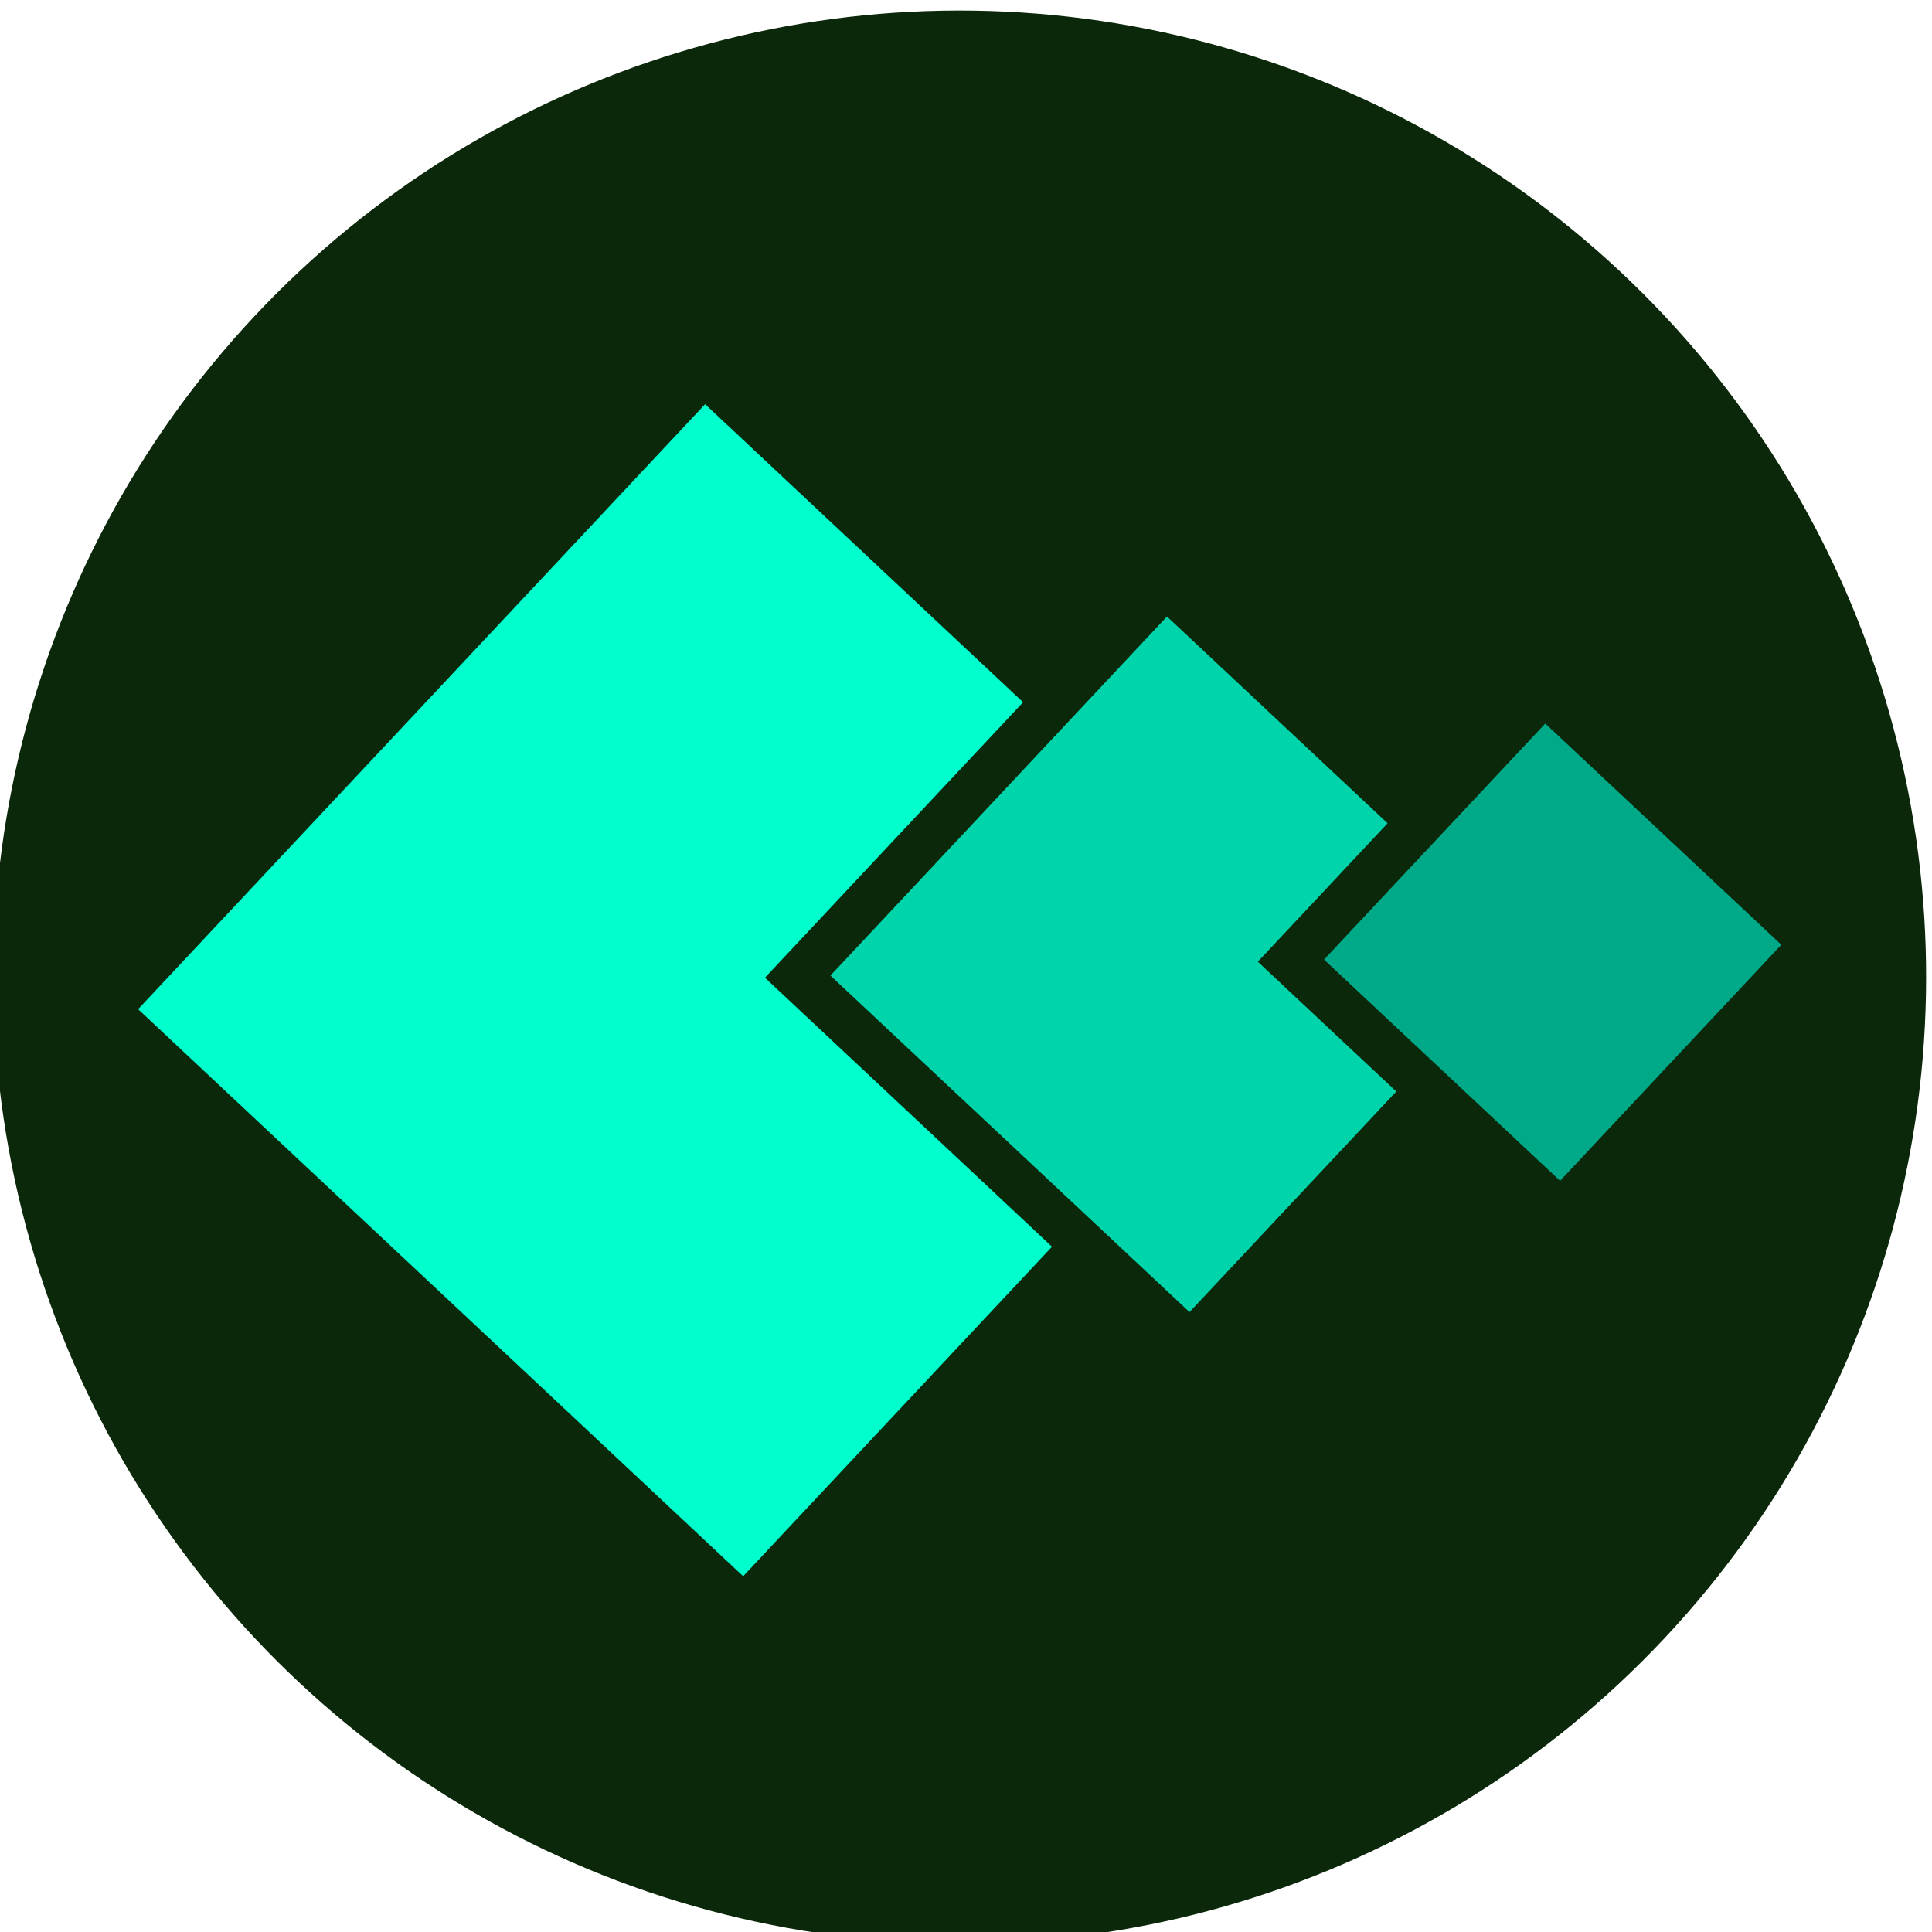 <svg xmlns="http://www.w3.org/2000/svg" xml:space="preserve" id="svg1" version="1.1" viewBox="0 0 12.987 12.987" height="12.987mm" width="12.987mm"><defs id="defs1"></defs><g transform="translate(-57.184,-172.704)" id="layer1"><g style="stroke-width:1.478" transform="matrix(0.494,0.463,-0.463,0.494,87.506,6.776)" id="g284"><circle r="9.595" cy="210" cx="148.5" id="path283" style="opacity:1;fill:#0b280b;fill-opacity:1;stroke:none;stroke-width:1.564;stroke-linecap:round;stroke-linejoin:round;stroke-miterlimit:3.4;stroke-dasharray:none;stroke-dashoffset:15.329"></circle><g style="stroke-width:1.478" transform="translate(76.101,-100.246)" id="g283"><path d="m 74.455,306.227 h -3.002 v 4.886 h 4.886 v -3.002 h -1.884 z" style="opacity:1;fill:#00d4aa;stroke:none;stroke-width:0.782;stroke-linecap:round;stroke-linejoin:round" id="path1034"></path><path style="opacity:1;fill:#00aa88;stroke:none;stroke-width:0.782;stroke-linecap:round;stroke-linejoin:round" id="path1035" d="m 74.92,307.646 v -3.212 h 3.212 v 3.212 z" fill="currentColor"></path><path d="m 70.993,307.825 h -4.327 v 8.232 h 8.233 v -4.484 h -3.906 z" style="opacity:1;fill:#00ffcc;stroke:none;stroke-width:0.782;stroke-linecap:round;stroke-linejoin:round" id="path1032"></path></g></g><path d="m 76.122,163.861 -0.63,0.364 1.277,0.01 -0.647,-0.374 z m 1.646,0.95 -3.249,-0.025 -0.63,0.364 4.526,0.034 z m 1.645,0.95 -6.498,-0.049 -0.622,0.359 v 0.005 l 7.659,0.058 v -0.062 z m 0.538,0.942 -7.659,-0.058 v 0.369 l 7.659,0.058 z m 0,0.938 -7.659,-0.057 v 0.368 l 7.659,0.058 z m 0,0.938 -7.659,-0.058 v 0.369 l 7.659,0.058 z m 0,0.938 -7.659,-0.058 v 0.369 l 7.659,0.058 z m 0,0.938 -7.659,-0.058 v 0.097 l 0.476,0.275 6.621,0.05 0.562,-0.324 z m -1.535,0.926 -4.649,-0.035 0.647,0.373 3.372,0.025 z m -1.603,0.926 -1.399,-0.01 0.647,0.373 0.122,0.001 z m -0.63,0.364 -0.122,-0.001 0.062,0.036 z m -2.182,-12.006 -0.63,0.364 1.277,0.01 -0.647,-0.374 z m 1.646,0.95 -3.249,-0.025 -0.63,0.364 4.526,0.034 z m 1.645,0.95 -6.498,-0.049 -0.622,0.359 v 0.005 l 7.659,0.058 v -0.062 z m 0.538,0.942 -7.659,-0.058 v 0.369 l 7.659,0.058 z m 0,0.938 -7.659,-0.057 v 0.368 l 7.659,0.058 z m 0,0.938 -7.659,-0.058 v 0.369 l 7.659,0.058 z m 0,0.938 -7.659,-0.058 v 0.369 l 7.659,0.058 z m 0,0.938 -7.659,-0.058 v 0.097 l 0.476,0.275 6.621,0.05 0.562,-0.324 z m -1.535,0.926 -4.649,-0.035 0.647,0.373 3.372,0.025 z m -1.603,0.926 -1.399,-0.01 0.647,0.373 0.122,0.001 z m -0.63,0.364 -0.122,-0.001 0.062,0.036 z" style="opacity:1;fill:#4400aa;stroke-width:1.366;stroke-linecap:round;stroke-linejoin:round;stroke-miterlimit:3.4;stroke-dashoffset:15.329" id="path1151"></path></g></svg>

